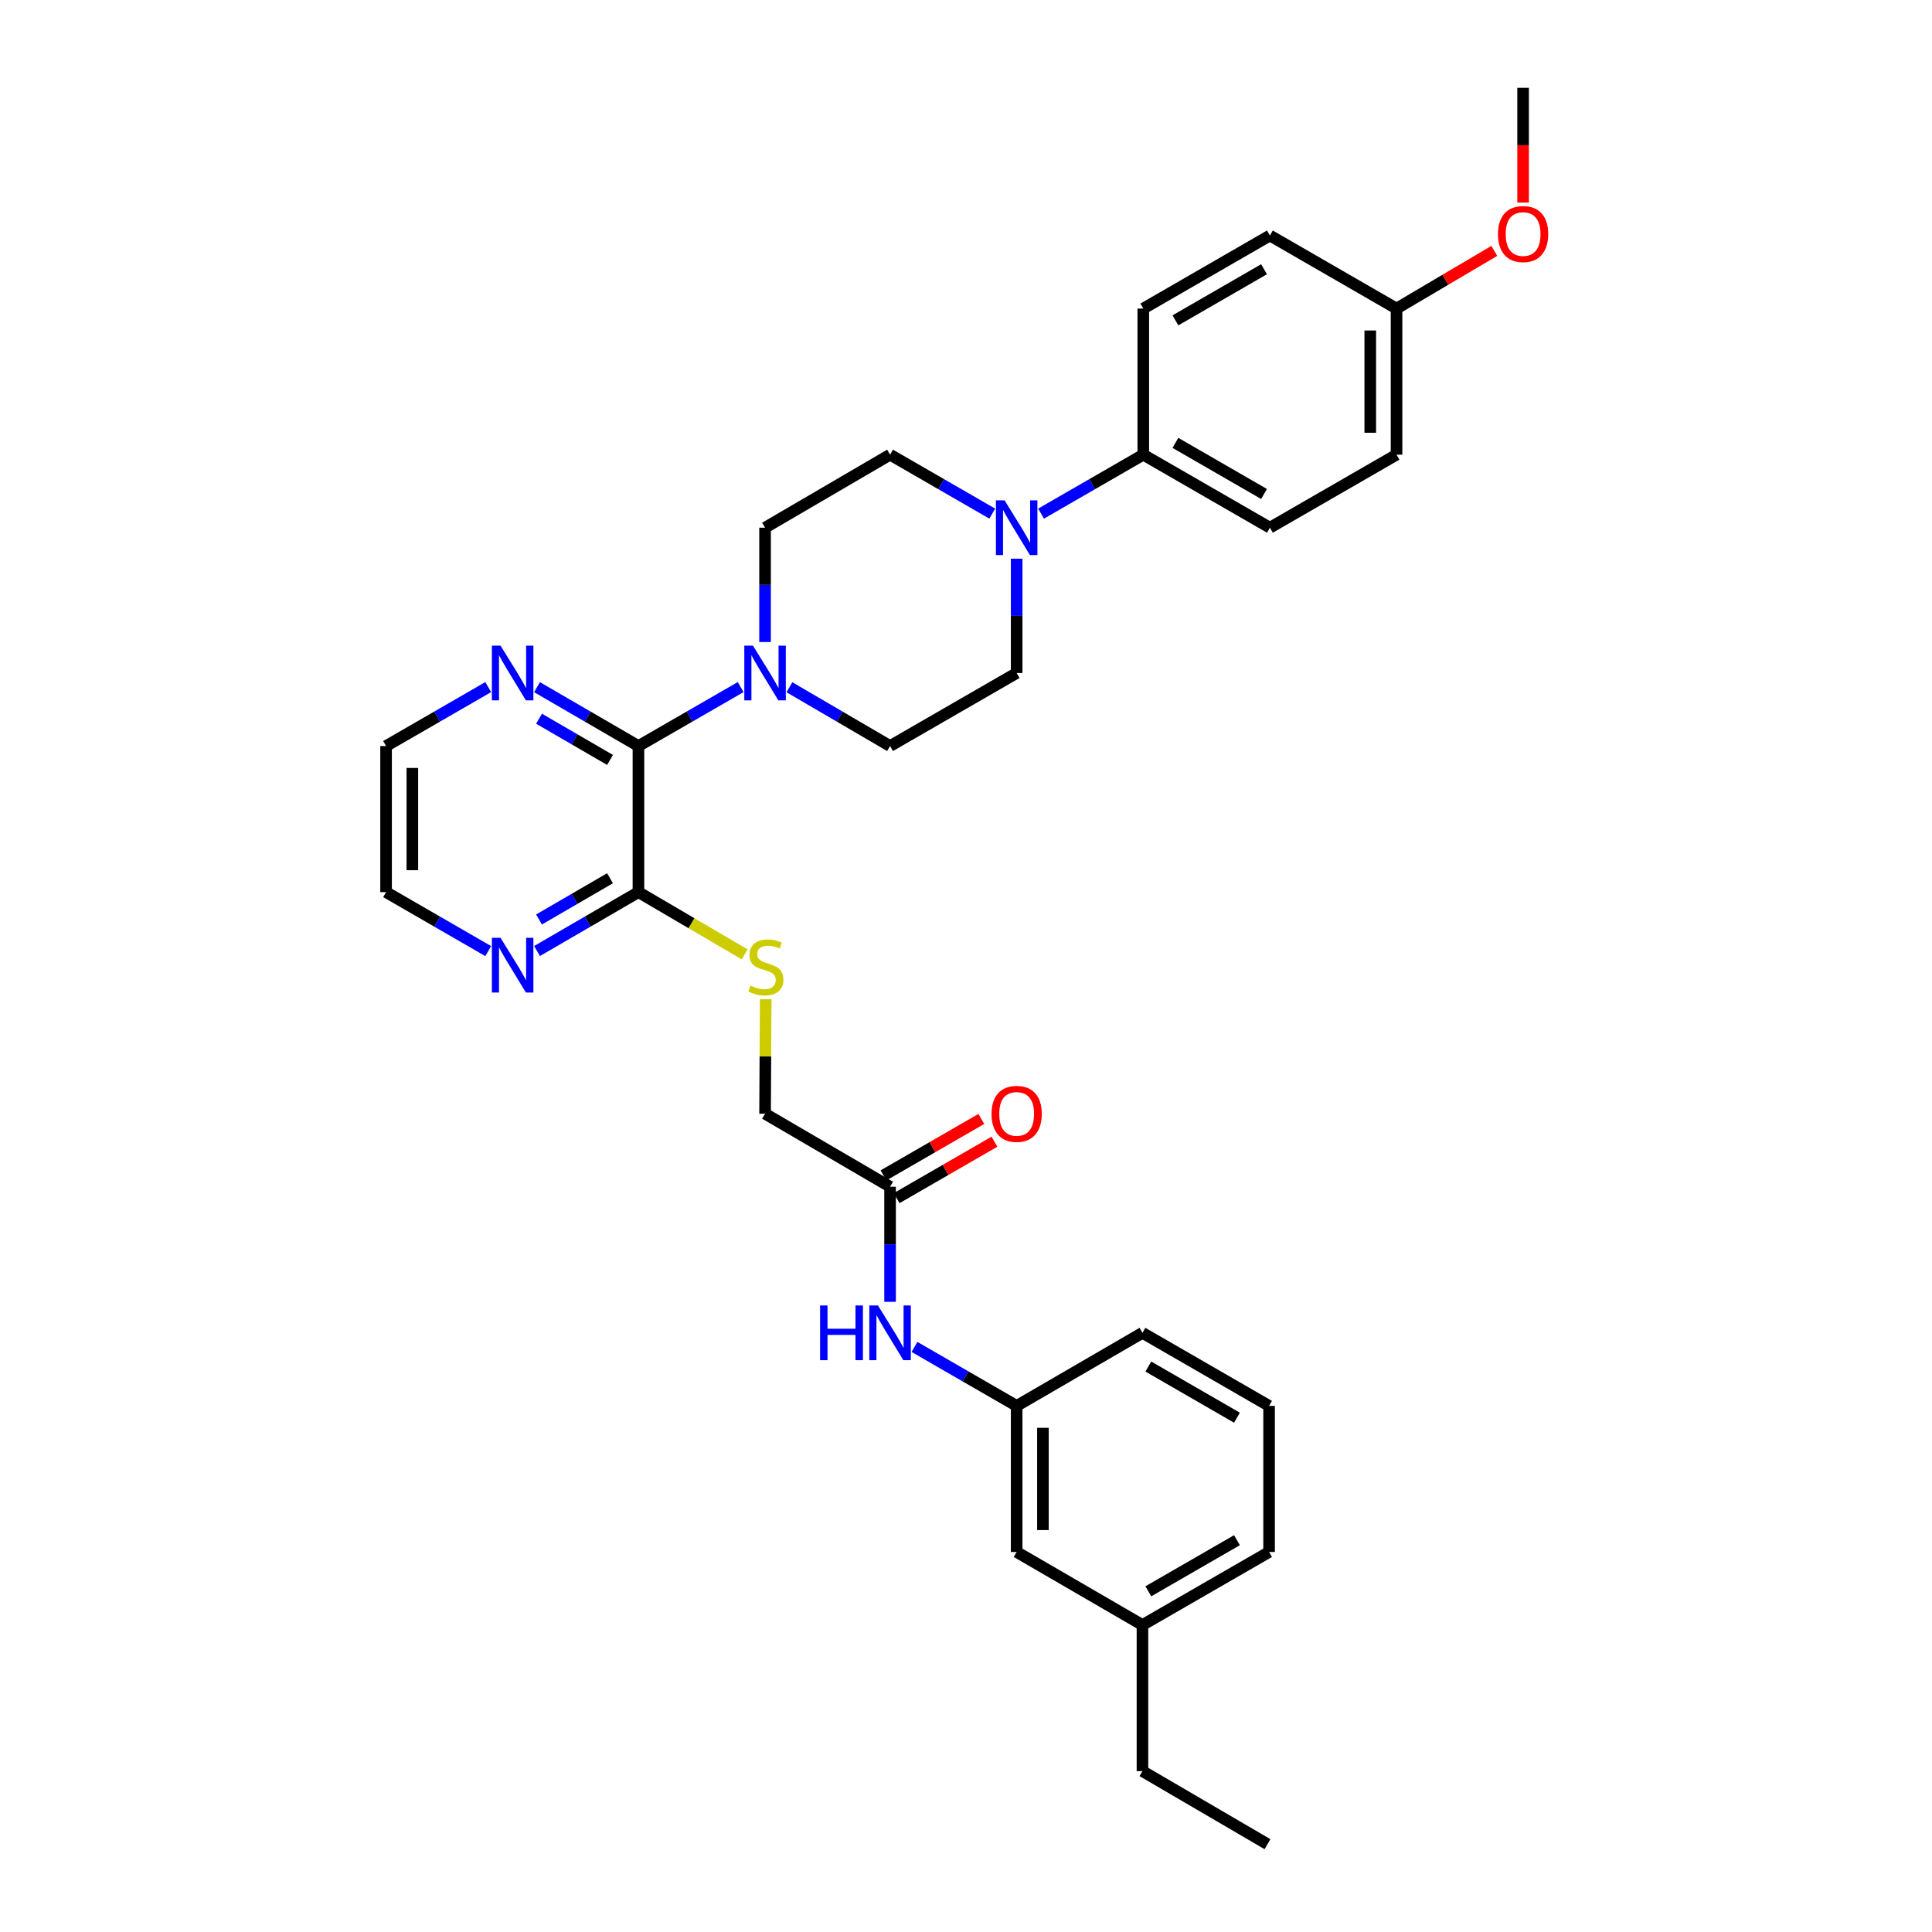 <?xml version='1.0' encoding='iso-8859-1'?>
<svg version='1.1' baseProfile='full'
              xmlns='http://www.w3.org/2000/svg'
                      xmlns:rdkit='http://www.rdkit.org/xml'
                      xmlns:xlink='http://www.w3.org/1999/xlink'
                  xml:space='preserve'
width='1000px' height='1000px' viewBox='0 0 1000 1000'>
<!-- END OF HEADER -->
<rect style='opacity:1.0;fill:#FFFFFF;stroke:none' width='1000' height='1000' x='0' y='0'> </rect>
<path class='bond-0' d='M 330.451,386.152 L 356.907,370.893' style='fill:none;fill-rule:evenodd;stroke:#000000;stroke-width:6px;stroke-linecap:butt;stroke-linejoin:miter;stroke-opacity:1' />
<path class='bond-0' d='M 356.907,370.893 L 383.363,355.634' style='fill:none;fill-rule:evenodd;stroke:#0000FF;stroke-width:6px;stroke-linecap:butt;stroke-linejoin:miter;stroke-opacity:1' />
<path class='bond-2' d='M 330.451,386.152 L 330.451,461.759' style='fill:none;fill-rule:evenodd;stroke:#000000;stroke-width:6px;stroke-linecap:butt;stroke-linejoin:miter;stroke-opacity:1' />
<path class='bond-5' d='M 330.451,386.152 L 304.205,370.915' style='fill:none;fill-rule:evenodd;stroke:#000000;stroke-width:6px;stroke-linecap:butt;stroke-linejoin:miter;stroke-opacity:1' />
<path class='bond-5' d='M 304.205,370.915 L 277.96,355.677' style='fill:none;fill-rule:evenodd;stroke:#0000FF;stroke-width:6px;stroke-linecap:butt;stroke-linejoin:miter;stroke-opacity:1' />
<path class='bond-5' d='M 315.749,393.341 L 297.378,382.675' style='fill:none;fill-rule:evenodd;stroke:#000000;stroke-width:6px;stroke-linecap:butt;stroke-linejoin:miter;stroke-opacity:1' />
<path class='bond-5' d='M 297.378,382.675 L 279.006,372.008' style='fill:none;fill-rule:evenodd;stroke:#0000FF;stroke-width:6px;stroke-linecap:butt;stroke-linejoin:miter;stroke-opacity:1' />
<path class='bond-9' d='M 395.994,332.309 L 395.994,302.722' style='fill:none;fill-rule:evenodd;stroke:#0000FF;stroke-width:6px;stroke-linecap:butt;stroke-linejoin:miter;stroke-opacity:1' />
<path class='bond-9' d='M 395.994,302.722 L 395.994,273.135' style='fill:none;fill-rule:evenodd;stroke:#000000;stroke-width:6px;stroke-linecap:butt;stroke-linejoin:miter;stroke-opacity:1' />
<path class='bond-10' d='M 408.608,355.718 L 434.654,370.935' style='fill:none;fill-rule:evenodd;stroke:#0000FF;stroke-width:6px;stroke-linecap:butt;stroke-linejoin:miter;stroke-opacity:1' />
<path class='bond-10' d='M 434.654,370.935 L 460.7,386.152' style='fill:none;fill-rule:evenodd;stroke:#000000;stroke-width:6px;stroke-linecap:butt;stroke-linejoin:miter;stroke-opacity:1' />
<path class='bond-1' d='M 526.221,289.176 L 526.221,318.762' style='fill:none;fill-rule:evenodd;stroke:#0000FF;stroke-width:6px;stroke-linecap:butt;stroke-linejoin:miter;stroke-opacity:1' />
<path class='bond-1' d='M 526.221,318.762 L 526.221,348.349' style='fill:none;fill-rule:evenodd;stroke:#000000;stroke-width:6px;stroke-linecap:butt;stroke-linejoin:miter;stroke-opacity:1' />
<path class='bond-6' d='M 538.852,265.851 L 565.308,250.595' style='fill:none;fill-rule:evenodd;stroke:#0000FF;stroke-width:6px;stroke-linecap:butt;stroke-linejoin:miter;stroke-opacity:1' />
<path class='bond-6' d='M 565.308,250.595 L 591.764,235.34' style='fill:none;fill-rule:evenodd;stroke:#000000;stroke-width:6px;stroke-linecap:butt;stroke-linejoin:miter;stroke-opacity:1' />
<path class='bond-33' d='M 513.59,265.849 L 487.145,250.594' style='fill:none;fill-rule:evenodd;stroke:#0000FF;stroke-width:6px;stroke-linecap:butt;stroke-linejoin:miter;stroke-opacity:1' />
<path class='bond-33' d='M 487.145,250.594 L 460.7,235.34' style='fill:none;fill-rule:evenodd;stroke:#000000;stroke-width:6px;stroke-linecap:butt;stroke-linejoin:miter;stroke-opacity:1' />
<path class='bond-3' d='M 330.451,461.759 L 357.938,477.867' style='fill:none;fill-rule:evenodd;stroke:#000000;stroke-width:6px;stroke-linecap:butt;stroke-linejoin:miter;stroke-opacity:1' />
<path class='bond-3' d='M 357.938,477.867 L 385.426,493.974' style='fill:none;fill-rule:evenodd;stroke:#CCCC00;stroke-width:6px;stroke-linecap:butt;stroke-linejoin:miter;stroke-opacity:1' />
<path class='bond-8' d='M 330.451,461.759 L 304.205,477.005' style='fill:none;fill-rule:evenodd;stroke:#000000;stroke-width:6px;stroke-linecap:butt;stroke-linejoin:miter;stroke-opacity:1' />
<path class='bond-8' d='M 304.205,477.005 L 277.96,492.252' style='fill:none;fill-rule:evenodd;stroke:#0000FF;stroke-width:6px;stroke-linecap:butt;stroke-linejoin:miter;stroke-opacity:1' />
<path class='bond-8' d='M 315.746,454.574 L 297.375,465.247' style='fill:none;fill-rule:evenodd;stroke:#000000;stroke-width:6px;stroke-linecap:butt;stroke-linejoin:miter;stroke-opacity:1' />
<path class='bond-8' d='M 297.375,465.247 L 279.003,475.92' style='fill:none;fill-rule:evenodd;stroke:#0000FF;stroke-width:6px;stroke-linecap:butt;stroke-linejoin:miter;stroke-opacity:1' />
<path class='bond-15' d='M 396.324,517.197 L 396.159,546.828' style='fill:none;fill-rule:evenodd;stroke:#CCCC00;stroke-width:6px;stroke-linecap:butt;stroke-linejoin:miter;stroke-opacity:1' />
<path class='bond-15' d='M 396.159,546.828 L 395.994,576.46' style='fill:none;fill-rule:evenodd;stroke:#000000;stroke-width:6px;stroke-linecap:butt;stroke-linejoin:miter;stroke-opacity:1' />
<path class='bond-4' d='M 460.7,614.263 L 395.994,576.46' style='fill:none;fill-rule:evenodd;stroke:#000000;stroke-width:6px;stroke-linecap:butt;stroke-linejoin:miter;stroke-opacity:1' />
<path class='bond-7' d='M 460.7,614.263 L 460.7,644.042' style='fill:none;fill-rule:evenodd;stroke:#000000;stroke-width:6px;stroke-linecap:butt;stroke-linejoin:miter;stroke-opacity:1' />
<path class='bond-7' d='M 460.7,644.042 L 460.7,673.82' style='fill:none;fill-rule:evenodd;stroke:#0000FF;stroke-width:6px;stroke-linecap:butt;stroke-linejoin:miter;stroke-opacity:1' />
<path class='bond-14' d='M 464.097,620.153 L 489.412,605.547' style='fill:none;fill-rule:evenodd;stroke:#000000;stroke-width:6px;stroke-linecap:butt;stroke-linejoin:miter;stroke-opacity:1' />
<path class='bond-14' d='M 489.412,605.547 L 514.727,590.941' style='fill:none;fill-rule:evenodd;stroke:#FF0000;stroke-width:6px;stroke-linecap:butt;stroke-linejoin:miter;stroke-opacity:1' />
<path class='bond-14' d='M 457.302,608.374 L 482.617,593.768' style='fill:none;fill-rule:evenodd;stroke:#000000;stroke-width:6px;stroke-linecap:butt;stroke-linejoin:miter;stroke-opacity:1' />
<path class='bond-14' d='M 482.617,593.768 L 507.932,579.163' style='fill:none;fill-rule:evenodd;stroke:#FF0000;stroke-width:6px;stroke-linecap:butt;stroke-linejoin:miter;stroke-opacity:1' />
<path class='bond-25' d='M 252.707,355.638 L 226.269,370.895' style='fill:none;fill-rule:evenodd;stroke:#0000FF;stroke-width:6px;stroke-linecap:butt;stroke-linejoin:miter;stroke-opacity:1' />
<path class='bond-25' d='M 226.269,370.895 L 199.832,386.152' style='fill:none;fill-rule:evenodd;stroke:#000000;stroke-width:6px;stroke-linecap:butt;stroke-linejoin:miter;stroke-opacity:1' />
<path class='bond-16' d='M 591.764,235.34 L 657.301,273.135' style='fill:none;fill-rule:evenodd;stroke:#000000;stroke-width:6px;stroke-linecap:butt;stroke-linejoin:miter;stroke-opacity:1' />
<path class='bond-16' d='M 608.388,229.229 L 654.264,255.686' style='fill:none;fill-rule:evenodd;stroke:#000000;stroke-width:6px;stroke-linecap:butt;stroke-linejoin:miter;stroke-opacity:1' />
<path class='bond-17' d='M 591.764,235.34 L 591.764,159.718' style='fill:none;fill-rule:evenodd;stroke:#000000;stroke-width:6px;stroke-linecap:butt;stroke-linejoin:miter;stroke-opacity:1' />
<path class='bond-13' d='M 473.331,697.162 L 499.776,712.429' style='fill:none;fill-rule:evenodd;stroke:#0000FF;stroke-width:6px;stroke-linecap:butt;stroke-linejoin:miter;stroke-opacity:1' />
<path class='bond-13' d='M 499.776,712.429 L 526.221,727.696' style='fill:none;fill-rule:evenodd;stroke:#000000;stroke-width:6px;stroke-linecap:butt;stroke-linejoin:miter;stroke-opacity:1' />
<path class='bond-32' d='M 252.706,492.291 L 226.269,477.025' style='fill:none;fill-rule:evenodd;stroke:#0000FF;stroke-width:6px;stroke-linecap:butt;stroke-linejoin:miter;stroke-opacity:1' />
<path class='bond-32' d='M 226.269,477.025 L 199.832,461.759' style='fill:none;fill-rule:evenodd;stroke:#000000;stroke-width:6px;stroke-linecap:butt;stroke-linejoin:miter;stroke-opacity:1' />
<path class='bond-12' d='M 395.994,273.135 L 460.7,235.34' style='fill:none;fill-rule:evenodd;stroke:#000000;stroke-width:6px;stroke-linecap:butt;stroke-linejoin:miter;stroke-opacity:1' />
<path class='bond-11' d='M 460.7,386.152 L 526.221,348.349' style='fill:none;fill-rule:evenodd;stroke:#000000;stroke-width:6px;stroke-linecap:butt;stroke-linejoin:miter;stroke-opacity:1' />
<path class='bond-18' d='M 526.221,727.696 L 526.221,803.31' style='fill:none;fill-rule:evenodd;stroke:#000000;stroke-width:6px;stroke-linecap:butt;stroke-linejoin:miter;stroke-opacity:1' />
<path class='bond-18' d='M 539.819,739.038 L 539.819,791.968' style='fill:none;fill-rule:evenodd;stroke:#000000;stroke-width:6px;stroke-linecap:butt;stroke-linejoin:miter;stroke-opacity:1' />
<path class='bond-27' d='M 526.221,727.696 L 591.334,689.87' style='fill:none;fill-rule:evenodd;stroke:#000000;stroke-width:6px;stroke-linecap:butt;stroke-linejoin:miter;stroke-opacity:1' />
<path class='bond-20' d='M 657.301,273.135 L 722.844,235.34' style='fill:none;fill-rule:evenodd;stroke:#000000;stroke-width:6px;stroke-linecap:butt;stroke-linejoin:miter;stroke-opacity:1' />
<path class='bond-21' d='M 591.764,159.718 L 657.301,121.9' style='fill:none;fill-rule:evenodd;stroke:#000000;stroke-width:6px;stroke-linecap:butt;stroke-linejoin:miter;stroke-opacity:1' />
<path class='bond-21' d='M 608.391,165.823 L 654.267,139.35' style='fill:none;fill-rule:evenodd;stroke:#000000;stroke-width:6px;stroke-linecap:butt;stroke-linejoin:miter;stroke-opacity:1' />
<path class='bond-22' d='M 526.221,803.31 L 591.334,841.106' style='fill:none;fill-rule:evenodd;stroke:#000000;stroke-width:6px;stroke-linecap:butt;stroke-linejoin:miter;stroke-opacity:1' />
<path class='bond-19' d='M 722.844,159.718 L 657.301,121.9' style='fill:none;fill-rule:evenodd;stroke:#000000;stroke-width:6px;stroke-linecap:butt;stroke-linejoin:miter;stroke-opacity:1' />
<path class='bond-23' d='M 722.844,159.718 L 748.147,144.786' style='fill:none;fill-rule:evenodd;stroke:#000000;stroke-width:6px;stroke-linecap:butt;stroke-linejoin:miter;stroke-opacity:1' />
<path class='bond-23' d='M 748.147,144.786 L 773.449,129.855' style='fill:none;fill-rule:evenodd;stroke:#FF0000;stroke-width:6px;stroke-linecap:butt;stroke-linejoin:miter;stroke-opacity:1' />
<path class='bond-34' d='M 722.844,159.718 L 722.844,235.34' style='fill:none;fill-rule:evenodd;stroke:#000000;stroke-width:6px;stroke-linecap:butt;stroke-linejoin:miter;stroke-opacity:1' />
<path class='bond-34' d='M 709.246,171.061 L 709.246,223.996' style='fill:none;fill-rule:evenodd;stroke:#000000;stroke-width:6px;stroke-linecap:butt;stroke-linejoin:miter;stroke-opacity:1' />
<path class='bond-29' d='M 591.334,841.106 L 591.334,916.735' style='fill:none;fill-rule:evenodd;stroke:#000000;stroke-width:6px;stroke-linecap:butt;stroke-linejoin:miter;stroke-opacity:1' />
<path class='bond-35' d='M 591.334,841.106 L 656.878,803.31' style='fill:none;fill-rule:evenodd;stroke:#000000;stroke-width:6px;stroke-linecap:butt;stroke-linejoin:miter;stroke-opacity:1' />
<path class='bond-35' d='M 594.372,823.656 L 640.253,797.199' style='fill:none;fill-rule:evenodd;stroke:#000000;stroke-width:6px;stroke-linecap:butt;stroke-linejoin:miter;stroke-opacity:1' />
<path class='bond-30' d='M 788.35,104.851 L 788.35,75.153' style='fill:none;fill-rule:evenodd;stroke:#FF0000;stroke-width:6px;stroke-linecap:butt;stroke-linejoin:miter;stroke-opacity:1' />
<path class='bond-30' d='M 788.35,75.153 L 788.35,45.455' style='fill:none;fill-rule:evenodd;stroke:#000000;stroke-width:6px;stroke-linecap:butt;stroke-linejoin:miter;stroke-opacity:1' />
<path class='bond-24' d='M 656.878,727.696 L 591.334,689.87' style='fill:none;fill-rule:evenodd;stroke:#000000;stroke-width:6px;stroke-linecap:butt;stroke-linejoin:miter;stroke-opacity:1' />
<path class='bond-24' d='M 640.249,733.8 L 594.368,707.321' style='fill:none;fill-rule:evenodd;stroke:#000000;stroke-width:6px;stroke-linecap:butt;stroke-linejoin:miter;stroke-opacity:1' />
<path class='bond-28' d='M 656.878,727.696 L 656.878,803.31' style='fill:none;fill-rule:evenodd;stroke:#000000;stroke-width:6px;stroke-linecap:butt;stroke-linejoin:miter;stroke-opacity:1' />
<path class='bond-26' d='M 199.832,386.152 L 199.832,461.759' style='fill:none;fill-rule:evenodd;stroke:#000000;stroke-width:6px;stroke-linecap:butt;stroke-linejoin:miter;stroke-opacity:1' />
<path class='bond-26' d='M 213.43,397.493 L 213.43,450.418' style='fill:none;fill-rule:evenodd;stroke:#000000;stroke-width:6px;stroke-linecap:butt;stroke-linejoin:miter;stroke-opacity:1' />
<path class='bond-31' d='M 591.334,916.735 L 656.054,954.545' style='fill:none;fill-rule:evenodd;stroke:#000000;stroke-width:6px;stroke-linecap:butt;stroke-linejoin:miter;stroke-opacity:1' />
<path  class='atom-1' d='M 389.734 334.189
L 399.014 349.189
Q 399.934 350.669, 401.414 353.349
Q 402.894 356.029, 402.974 356.189
L 402.974 334.189
L 406.734 334.189
L 406.734 362.509
L 402.854 362.509
L 392.894 346.109
Q 391.734 344.189, 390.494 341.989
Q 389.294 339.789, 388.934 339.109
L 388.934 362.509
L 385.254 362.509
L 385.254 334.189
L 389.734 334.189
' fill='#0000FF'/>
<path  class='atom-2' d='M 519.961 258.975
L 529.241 273.975
Q 530.161 275.455, 531.641 278.135
Q 533.121 280.815, 533.201 280.975
L 533.201 258.975
L 536.961 258.975
L 536.961 287.295
L 533.081 287.295
L 523.121 270.895
Q 521.961 268.975, 520.721 266.775
Q 519.521 264.575, 519.161 263.895
L 519.161 287.295
L 515.481 287.295
L 515.481 258.975
L 519.961 258.975
' fill='#0000FF'/>
<path  class='atom-4' d='M 388.417 510.136
Q 388.737 510.256, 390.057 510.816
Q 391.377 511.376, 392.817 511.736
Q 394.297 512.056, 395.737 512.056
Q 398.417 512.056, 399.977 510.776
Q 401.537 509.456, 401.537 507.176
Q 401.537 505.616, 400.737 504.656
Q 399.977 503.696, 398.777 503.176
Q 397.577 502.656, 395.577 502.056
Q 393.057 501.296, 391.537 500.576
Q 390.057 499.856, 388.977 498.336
Q 387.937 496.816, 387.937 494.256
Q 387.937 490.696, 390.337 488.496
Q 392.777 486.296, 397.577 486.296
Q 400.857 486.296, 404.577 487.856
L 403.657 490.936
Q 400.257 489.536, 397.697 489.536
Q 394.937 489.536, 393.417 490.696
Q 391.897 491.816, 391.937 493.776
Q 391.937 495.296, 392.697 496.216
Q 393.497 497.136, 394.617 497.656
Q 395.777 498.176, 397.697 498.776
Q 400.257 499.576, 401.777 500.376
Q 403.297 501.176, 404.377 502.816
Q 405.497 504.416, 405.497 507.176
Q 405.497 511.096, 402.857 513.216
Q 400.257 515.296, 395.897 515.296
Q 393.377 515.296, 391.457 514.736
Q 389.577 514.216, 387.337 513.296
L 388.417 510.136
' fill='#CCCC00'/>
<path  class='atom-6' d='M 259.077 334.189
L 268.357 349.189
Q 269.277 350.669, 270.757 353.349
Q 272.237 356.029, 272.317 356.189
L 272.317 334.189
L 276.077 334.189
L 276.077 362.509
L 272.197 362.509
L 262.237 346.109
Q 261.077 344.189, 259.837 341.989
Q 258.637 339.789, 258.277 339.109
L 258.277 362.509
L 254.597 362.509
L 254.597 334.189
L 259.077 334.189
' fill='#0000FF'/>
<path  class='atom-8' d='M 424.48 675.71
L 428.32 675.71
L 428.32 687.75
L 442.8 687.75
L 442.8 675.71
L 446.64 675.71
L 446.64 704.03
L 442.8 704.03
L 442.8 690.95
L 428.32 690.95
L 428.32 704.03
L 424.48 704.03
L 424.48 675.71
' fill='#0000FF'/>
<path  class='atom-8' d='M 454.44 675.71
L 463.72 690.71
Q 464.64 692.19, 466.12 694.87
Q 467.6 697.55, 467.68 697.71
L 467.68 675.71
L 471.44 675.71
L 471.44 704.03
L 467.56 704.03
L 457.6 687.63
Q 456.44 685.71, 455.2 683.51
Q 454 681.31, 453.64 680.63
L 453.64 704.03
L 449.96 704.03
L 449.96 675.71
L 454.44 675.71
' fill='#0000FF'/>
<path  class='atom-9' d='M 259.077 485.424
L 268.357 500.424
Q 269.277 501.904, 270.757 504.584
Q 272.237 507.264, 272.317 507.424
L 272.317 485.424
L 276.077 485.424
L 276.077 513.744
L 272.197 513.744
L 262.237 497.344
Q 261.077 495.424, 259.837 493.224
Q 258.637 491.024, 258.277 490.344
L 258.277 513.744
L 254.597 513.744
L 254.597 485.424
L 259.077 485.424
' fill='#0000FF'/>
<path  class='atom-15' d='M 513.221 576.54
Q 513.221 569.74, 516.581 565.94
Q 519.941 562.14, 526.221 562.14
Q 532.501 562.14, 535.861 565.94
Q 539.221 569.74, 539.221 576.54
Q 539.221 583.42, 535.821 587.34
Q 532.421 591.22, 526.221 591.22
Q 519.981 591.22, 516.581 587.34
Q 513.221 583.46, 513.221 576.54
M 526.221 588.02
Q 530.541 588.02, 532.861 585.14
Q 535.221 582.22, 535.221 576.54
Q 535.221 570.98, 532.861 568.18
Q 530.541 565.34, 526.221 565.34
Q 521.901 565.34, 519.541 568.14
Q 517.221 570.94, 517.221 576.54
Q 517.221 582.26, 519.541 585.14
Q 521.901 588.02, 526.221 588.02
' fill='#FF0000'/>
<path  class='atom-24' d='M 775.35 121.141
Q 775.35 114.341, 778.71 110.541
Q 782.07 106.741, 788.35 106.741
Q 794.63 106.741, 797.99 110.541
Q 801.35 114.341, 801.35 121.141
Q 801.35 128.021, 797.95 131.941
Q 794.55 135.821, 788.35 135.821
Q 782.11 135.821, 778.71 131.941
Q 775.35 128.061, 775.35 121.141
M 788.35 132.621
Q 792.67 132.621, 794.99 129.741
Q 797.35 126.821, 797.35 121.141
Q 797.35 115.581, 794.99 112.781
Q 792.67 109.941, 788.35 109.941
Q 784.03 109.941, 781.67 112.741
Q 779.35 115.541, 779.35 121.141
Q 779.35 126.861, 781.67 129.741
Q 784.03 132.621, 788.35 132.621
' fill='#FF0000'/>
</svg>

